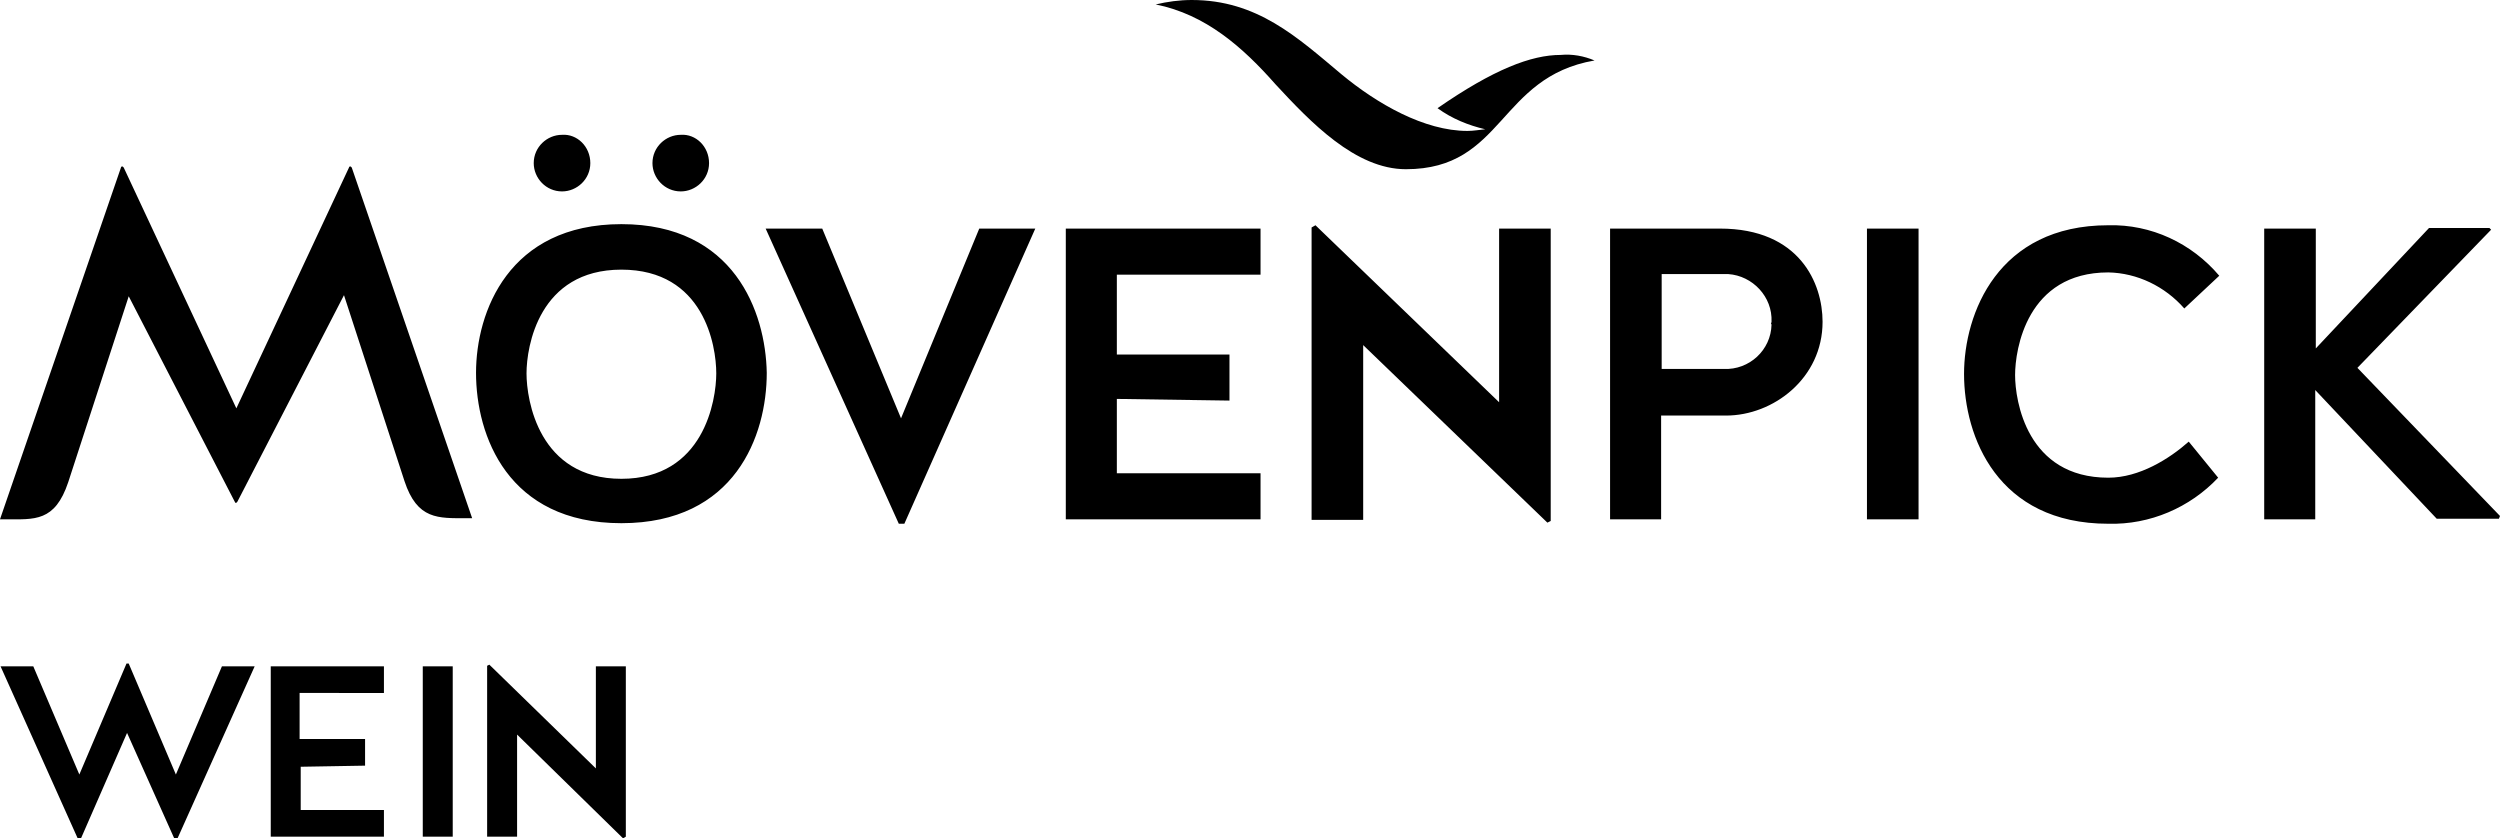 <svg xmlns="http://www.w3.org/2000/svg" xmlns:xlink="http://www.w3.org/1999/xlink" id="katman_1" x="0px" y="0px" viewBox="0 0 450.6 151.1" style="enable-background:new 0 0 450.6 151.1;" xml:space="preserve"> <g id="Wortmarke_rot_BirdSimple_Wein_sub_RGB-2"> <path id="Wein" d="M22.9,132.1l-8.3,19H14l-13.9-31H6l8.3,19.5l8.5-20h0.4l8.5,20l8.3-19.5h5.9l-13.9,31h-0.6L22.9,132.1z M54.2,138.2v7.8h15v4.8H48.8v-30.7h20.4v4.8H54v8.3h11.8v4.8L54.2,138.2L54.2,138.2z M81.7,150.8h-5.5v-30.7h5.4v30.7H81.7z M88.2,119.8l19.2,18.7v-18.4h5.4v30.7l-0.5,0.3l-19.1-18.7v18.4h-5.4V120L88.2,119.8z"></path> <path id="MOVENPICK_150929" d="M42.4,90.6L23.2,53.4L12.3,86.9c-2.4,7.2-6.1,6.7-11.2,6.7H0l21.8-63.4c0-0.2,0.2-0.2,0.3-0.2 l0.2,0.2l20.3,43.4l20.3-43.4c0-0.2,0.2-0.2,0.3-0.2l0.2,0.2l21.7,63.2h-1c-5.1,0-8.9,0.3-11.2-6.7L62,53.2L42.8,90.4 C42.7,90.6,42.5,90.7,42.4,90.6L42.4,90.6z M163,94.4h-1l-24-53.2h10.2l14.2,34.2l14.1-34.2h10.1L163,94.4z M201.3,71.9v13.4h25.9 v8.3h-35.1V41.2h35.1v8.3h-25.9v14.4h20.3v8.3L201.3,71.9L201.3,71.9z M237.1,40.6l33.1,31.9V41.2h9.3v52.7l-0.6,0.3l-33.2-32v31.5 h-9.3V41L237.1,40.6z M299.5,93.6h-9.3V41.2H310c14.4,0,18.5,9.9,18.5,16.8c0,10.2-8.9,16.9-17.4,16.9h-11.7v18.7H299.5z M319.3,58 c0.2-4.5-3.4-8.3-7.8-8.6c-0.3,0-0.6,0-1,0h-11v17.1h11.2c4.6,0.2,8.5-3.4,8.6-8C319.1,58.3,319.3,58.2,319.3,58L319.3,58z M345.8,93.6h-9.3V41.2h9.3V93.6z M393.7,55.6c-3.5-4-8.5-6.4-13.7-6.5c-14.7,0-16.8,13.9-16.8,18.5s2.1,18.5,16.8,18.5 c5.6,0,11-3.4,14.5-6.5l5.3,6.5c-5.1,5.4-12.3,8.5-19.8,8.3c-20,0-26-15.7-26-27c0-10.9,6.1-26.8,26-26.8c7.7-0.2,15,3.2,20,9.1 L393.7,55.6z M408.1,93.6V41.2h9.3v21.6l20.4-21.7h10.9l0.3,0.3l-24.1,24.9L450.6,93l-0.2,0.5h-11.2l-21.9-23.2v23.3L408.1,93.6 L408.1,93.6z M112,40.4c-20.3,0-26.2,15.8-26.2,26.8c0,11.3,5.7,27.1,26.2,27.1s26.2-15.8,26.2-27.1C138,56.2,132.3,40.4,112,40.4z M106.4,29.4c0,2.9-2.4,5.1-5.1,5.1c-2.9,0-5.1-2.4-5.1-5.1c0-2.9,2.4-5.1,5.1-5.1C104,24.1,106.4,26.4,106.4,29.4L106.4,29.4z M127.8,29.4c0,2.9-2.4,5.1-5.1,5.1c-2.9,0-5.1-2.4-5.1-5.1c0-2.9,2.4-5.1,5.1-5.1C125.4,24.1,127.8,26.4,127.8,29.4 C127.8,29.3,127.8,29.3,127.8,29.4L127.8,29.4z M112,86.3c-14.9,0-17.1-14.2-17.1-19s2.2-18.7,17.1-18.7s17.1,13.7,17.1,18.7 C129.1,72.1,126.9,86.3,112,86.3z"></path> <path id="Bird" d="M259.1,19.5c10.1-7,16.9-9.6,22.2-9.6c2.1-0.2,4.2,0.2,6.1,1c-17.4,3-16.3,19.6-34,19.6 c-9.1,0-17.2-8.5-23.5-15.3C224,8.5,217.3,2.6,208.3,0.8c2.1-0.5,4.3-0.8,6.5-0.8c11.8,0,19,6.7,27,13.4 c6.4,5.3,14.9,10.2,22.7,10.2c1.1,0,2.1-0.2,3.2-0.3C264.7,22.6,261.7,21.4,259.1,19.5z"></path> </g> </svg>
